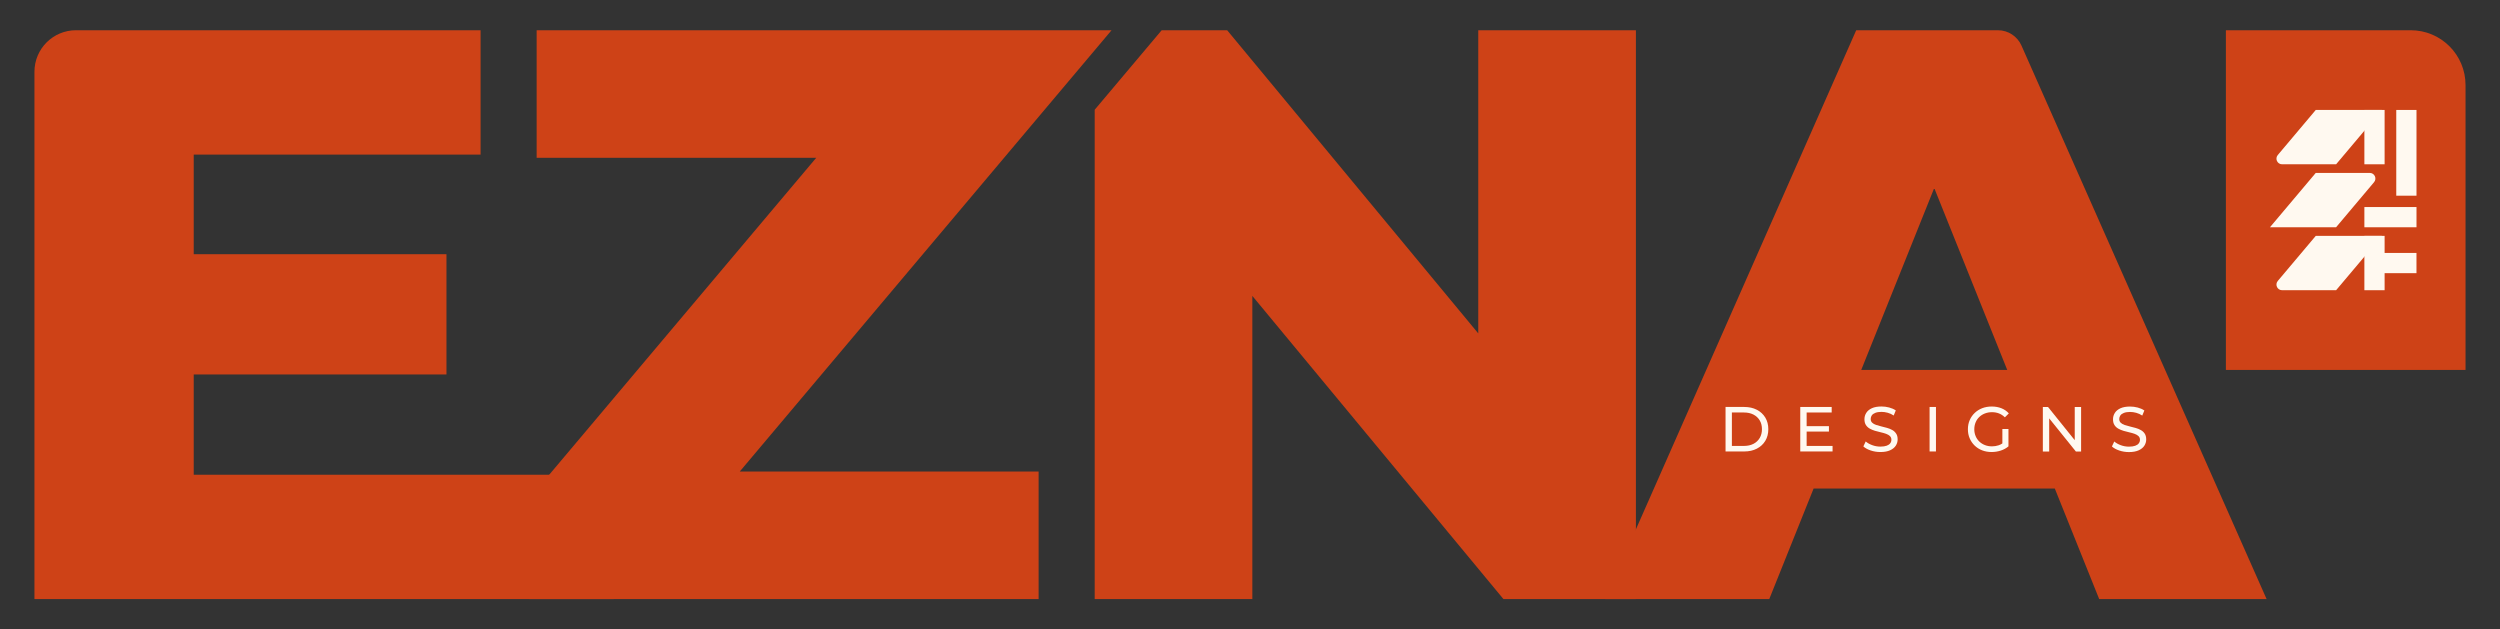 <svg xmlns="http://www.w3.org/2000/svg" xmlns:xlink="http://www.w3.org/1999/xlink" x="0px" y="0px" viewBox="0 0 1193.96 300.56" style="enable-background:new 0 0 1193.96 300.56;" xml:space="preserve"><rect x="0" y="0" width="1193.96" height="300.56" fill="#333333" stroke="none"/><style type="text/css">	.st0{display:none;}	.st1{display:inline;fill:#353434;}	.st2{display:inline;fill:none;stroke:#FFF9F0;stroke-miterlimit:10;}	.st3{fill:#CE4217;}	.st4{fill:#1C1C1C;}	.st5{fill:#C4C1BC;}	.st6{fill:#938A7F;}	.st7{fill:#FFF9F0;}	.st8{fill:#ED9724;}	.st9{fill:#893D18;}	.st10{fill:#514E4A;}	.st11{fill:#EAE7E4;}	.st12{fill:#96A084;}	.st13{fill:#383532;}	.st14{fill:#231F1D;}	.st15{fill:#FFFFFF;}</style><g id="SPEC_AID" class="st0"></g><g id="Layer_1">	<g>		<g>			<path class="st3" d="M92.52,178.84h120.7V121.4H92.52V73.82h137V14.44H36.29c-10.96,0-19.84,8.88-19.84,19.84v251.83H293.1    v-59.38H92.52V178.84z"></path>			<polygon class="st3" points="530.86,14.44 490.32,14.44 256.29,14.44 256.29,75.37 389.81,75.37 252.8,237.99 252.8,286.11     496.03,286.11 496.03,225.18 353.31,225.18    "></polygon>			<path class="st3" d="M1002.54,286.11h79.95L965.43,21.78c-1.98-4.46-6.4-7.34-11.27-7.34H886.5L766.58,286.11h78.39l21.18-52.78    h115.2L1002.54,286.11z M888.9,176.67l34.86-86.87l34.86,86.87H888.9z"></path>			<polygon class="st3" points="522.81,52.41 522.81,286.11 598.1,286.11 598.1,141.33 718.02,286.11 781.28,286.11 781.28,14.44     705.99,14.44 705.99,159.22 586.07,14.44 554.8,14.44    "></polygon>		</g>		<g>			<path class="st7" d="M839.04,195.7c-1.73-0.89-3.73-1.34-6-1.34h-8.95v21.25h8.95c2.27,0,4.27-0.44,6-1.34    c1.73-0.89,3.07-2.13,4.04-3.73c0.96-1.6,1.44-3.45,1.44-5.56c0-2.1-0.48-3.96-1.44-5.55    C842.11,197.83,840.77,196.59,839.04,195.7z M840.42,209.16c-0.71,1.2-1.7,2.14-2.99,2.81c-1.29,0.67-2.81,1-4.57,1h-5.74V197    h5.74c1.76,0,3.28,0.33,4.57,1c1.29,0.67,2.28,1.6,2.99,2.79c0.71,1.19,1.06,2.59,1.06,4.19    C841.48,206.56,841.13,207.95,840.42,209.16z"></path>			<polygon class="st7" points="862.82,206.11 873.47,206.11 873.47,203.53 862.82,203.53 862.82,197 874.78,197 874.78,194.36     859.78,194.36 859.78,215.61 875.2,215.61 875.2,212.97 862.82,212.97    "></polygon>			<path class="st7" d="M903.74,205.38c-0.76-0.43-1.6-0.77-2.52-1.03c-0.92-0.26-1.84-0.5-2.75-0.71c-0.91-0.21-1.75-0.45-2.5-0.71    c-0.76-0.26-1.38-0.62-1.85-1.06c-0.47-0.44-0.71-1.04-0.71-1.79c0-0.63,0.18-1.19,0.53-1.7c0.35-0.51,0.92-0.91,1.69-1.21    c0.77-0.3,1.75-0.46,2.95-0.46c0.95,0,1.93,0.14,2.94,0.41s1.97,0.71,2.88,1.32l1-2.43c-0.89-0.61-1.94-1.07-3.16-1.4    c-1.21-0.32-2.44-0.48-3.67-0.48c-1.86,0-3.4,0.28-4.6,0.83c-1.2,0.56-2.1,1.3-2.67,2.22c-0.58,0.92-0.87,1.93-0.87,3.02    c0,1.13,0.23,2.06,0.7,2.78c0.47,0.72,1.08,1.29,1.84,1.72c0.76,0.43,1.6,0.77,2.52,1.05s1.84,0.51,2.75,0.71    c0.91,0.2,1.74,0.44,2.5,0.71c0.76,0.27,1.37,0.63,1.85,1.08c0.48,0.45,0.71,1.03,0.71,1.76c0,0.63-0.18,1.19-0.55,1.68    c-0.36,0.5-0.93,0.89-1.7,1.17c-0.77,0.28-1.77,0.43-3,0.43c-1.36,0-2.66-0.23-3.92-0.7c-1.25-0.46-2.29-1.05-3.1-1.76    l-1.12,2.37c0.85,0.79,2.01,1.43,3.49,1.93c1.48,0.5,3.03,0.75,4.65,0.75c1.86,0,3.4-0.28,4.63-0.84    c1.22-0.55,2.13-1.29,2.72-2.21s0.88-1.92,0.88-2.99c0-1.11-0.23-2.02-0.7-2.73C905.11,206.37,904.49,205.8,903.74,205.38z"></path>			<rect x="921.54" y="194.36" class="st7" width="3.04" height="21.25"></rect>			<path class="st7" d="M945.26,199.16c0.76-0.73,1.66-1.3,2.7-1.7c1.04-0.4,2.17-0.61,3.38-0.61c1.19,0,2.3,0.2,3.32,0.59    c1.02,0.39,1.97,1.02,2.84,1.87l1.88-1.88c-0.97-1.09-2.16-1.91-3.55-2.46c-1.4-0.55-2.93-0.82-4.61-0.82    c-1.66,0-3.18,0.27-4.55,0.8c-1.38,0.54-2.58,1.3-3.6,2.28c-1.02,0.98-1.82,2.13-2.38,3.44c-0.57,1.32-0.85,2.76-0.85,4.34    c0,1.58,0.28,3.03,0.85,4.34c0.57,1.32,1.36,2.46,2.37,3.45c1.01,0.98,2.2,1.74,3.58,2.28s2.88,0.8,4.52,0.8    c1.5,0,2.95-0.23,4.36-0.68c1.41-0.46,2.63-1.13,3.69-2.02v-8.29h-2.91v6.89c-0.55,0.36-1.12,0.67-1.71,0.87    c-1.04,0.35-2.13,0.53-3.26,0.53c-1.21,0-2.34-0.2-3.37-0.61c-1.03-0.4-1.93-0.98-2.69-1.71c-0.76-0.74-1.35-1.61-1.76-2.61    c-0.41-1-0.62-2.08-0.62-3.23c0-1.17,0.21-2.26,0.62-3.26C943.91,200.75,944.5,199.89,945.26,199.16z"></path>			<polygon class="st7" points="990.86,210.22 978.12,194.39 975.63,194.39 975.63,215.64 978.66,215.64 978.66,199.81     991.41,215.64 993.9,215.64 993.9,194.39 990.86,194.39    "></polygon>			<path class="st7" d="M1024.29,207.11c-0.47-0.71-1.08-1.28-1.84-1.7c-0.76-0.43-1.6-0.77-2.52-1.03    c-0.92-0.26-1.84-0.5-2.75-0.71c-0.91-0.21-1.75-0.45-2.5-0.71c-0.76-0.26-1.38-0.62-1.85-1.06c-0.47-0.44-0.71-1.04-0.71-1.79    c0-0.63,0.18-1.19,0.53-1.7s0.92-0.91,1.69-1.21c0.77-0.3,1.75-0.46,2.95-0.46c0.95,0,1.93,0.14,2.94,0.41    c1.01,0.27,1.97,0.71,2.88,1.32l1-2.43c-0.89-0.61-1.94-1.07-3.16-1.4c-1.21-0.32-2.44-0.48-3.67-0.48c-1.86,0-3.4,0.28-4.6,0.83    c-1.2,0.56-2.1,1.3-2.67,2.22c-0.58,0.92-0.87,1.93-0.87,3.02c0,1.13,0.23,2.06,0.7,2.78c0.47,0.72,1.08,1.29,1.84,1.71    c0.76,0.43,1.6,0.77,2.52,1.05s1.84,0.51,2.75,0.71c0.91,0.2,1.74,0.44,2.5,0.71c0.76,0.27,1.37,0.63,1.85,1.08    c0.48,0.45,0.71,1.03,0.71,1.76c0,0.63-0.18,1.19-0.55,1.68c-0.36,0.5-0.93,0.89-1.7,1.17c-0.77,0.28-1.77,0.43-3,0.43    c-1.36,0-2.66-0.23-3.92-0.7c-1.25-0.46-2.29-1.05-3.1-1.76l-1.12,2.37c0.85,0.79,2.01,1.43,3.49,1.93    c1.48,0.5,3.03,0.75,4.65,0.75c1.86,0,3.4-0.28,4.63-0.84c1.22-0.55,2.13-1.29,2.72-2.21c0.59-0.92,0.88-1.92,0.88-2.99    C1024.99,208.73,1024.75,207.82,1024.29,207.11z"></path>		</g>		<path class="st3" d="M1151.32,14.44h-88.27v162.23h114.45V40.63C1177.51,26.17,1165.79,14.44,1151.32,14.44z"></path>		<g>			<rect x="1129.19" y="52.51" class="st7" width="9.66" height="25.95"></rect>			<rect x="1129.19" y="112.65" class="st7" width="9.66" height="25.95"></rect>			<rect x="1144.42" y="52.51" class="st7" width="9.66" height="40.95"></rect>			<path class="st7" d="M1105.97,52.51l-18.14,21.53c-1.47,1.75-0.23,4.42,2.06,4.42h25.8l21.87-25.95H1105.97z"></path>			<path class="st7" d="M1105.97,112.65l-18.14,21.53c-1.47,1.75-0.23,4.42,2.06,4.42h25.8l21.87-25.95H1105.97z"></path>			<path class="st7" d="M1105.97,82.58l-21.87,25.95h31.58L1133.82,87c1.47-1.75,0.23-4.42-2.06-4.42H1105.97z"></path>			<rect x="1129.19" y="98.88" class="st7" width="24.89" height="9.66"></rect>			<rect x="1133.46" y="120.8" class="st7" width="20.61" height="9.66"></rect>		</g>	</g></g></svg>